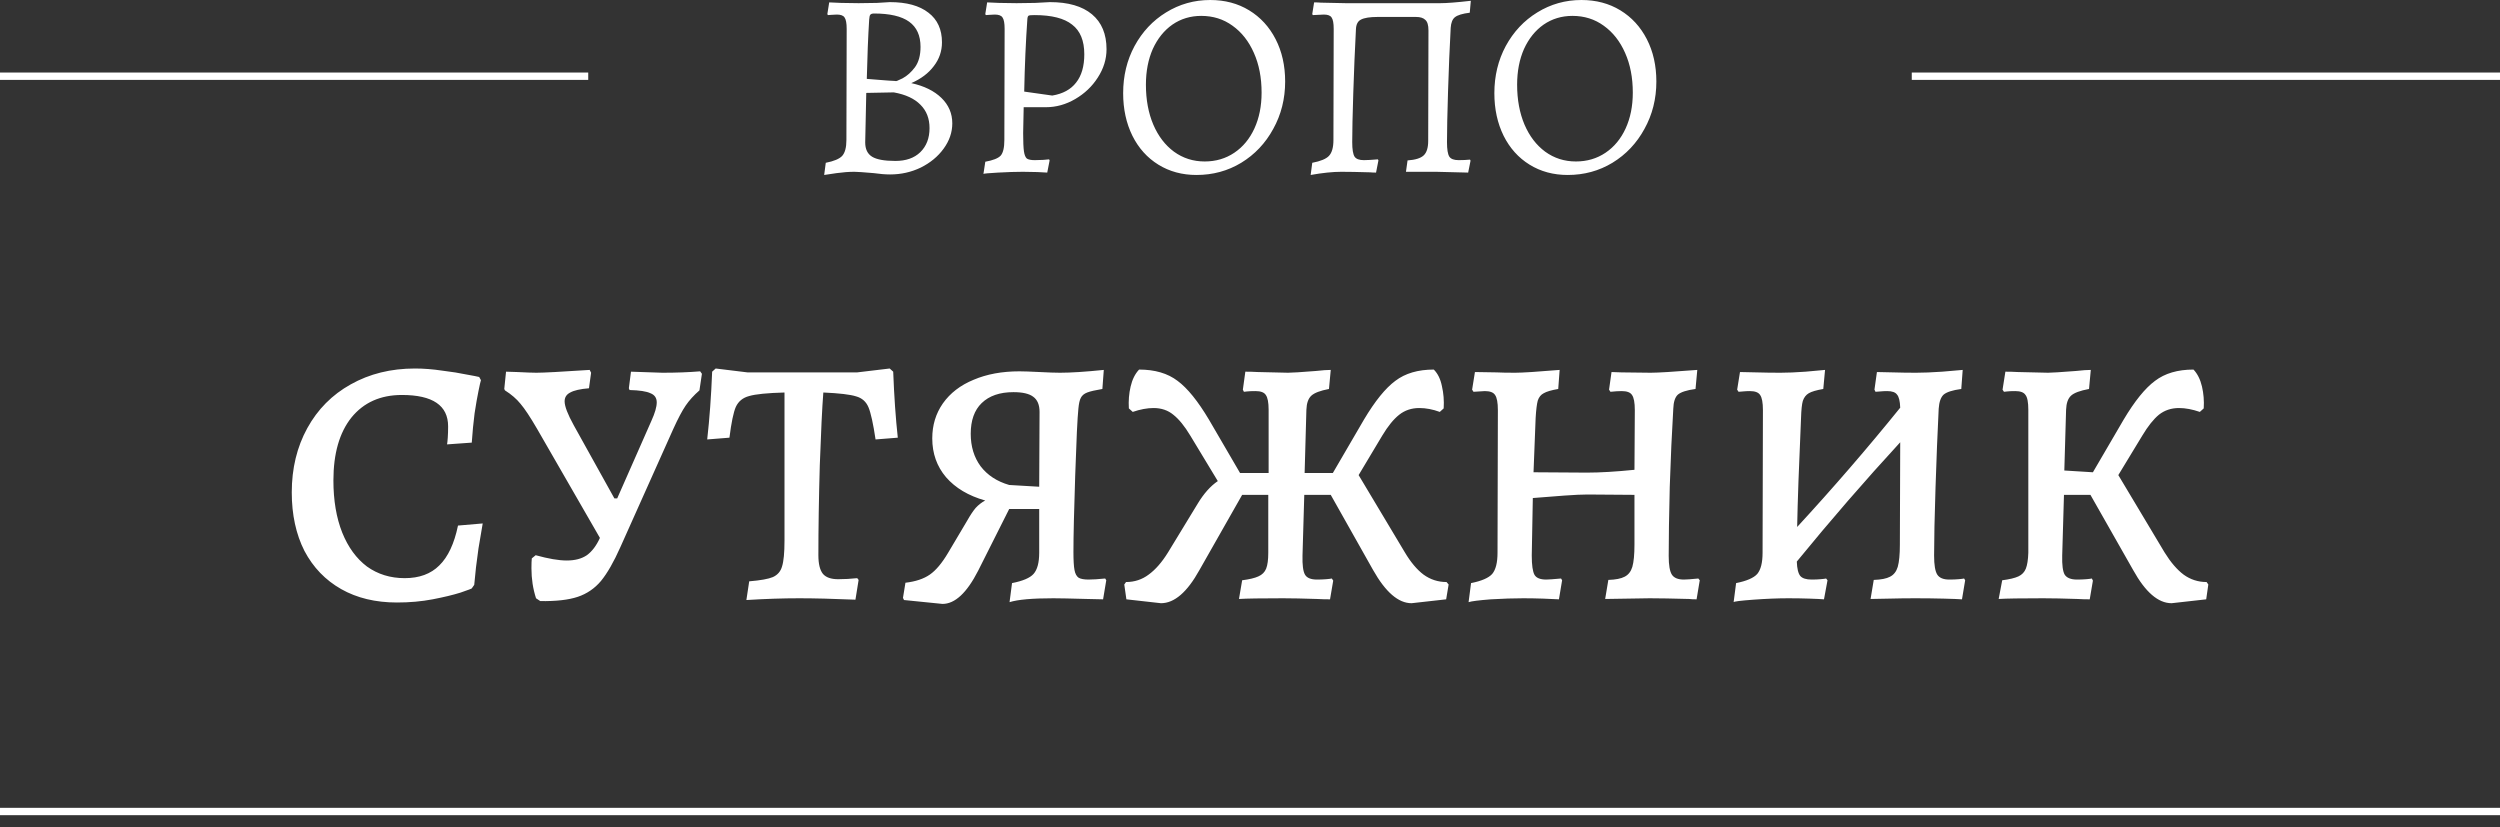 <?xml version="1.0" encoding="UTF-8"?> <svg xmlns="http://www.w3.org/2000/svg" width="680" height="225" viewBox="0 0 680 225" fill="none"><rect x="0" y="0" width="680" height="225" fill="#333333" stroke="none"/> <path d="M107.968 163.881C102.144 163.881 97.088 162.665 92.8 160.233C88.512 157.801 85.184 154.345 82.816 149.865C80.512 145.321 79.36 140.009 79.36 133.929C79.36 127.401 80.768 121.577 83.584 116.457C86.4 111.337 90.336 107.369 95.392 104.553C100.512 101.673 106.336 100.233 112.864 100.233C115.232 100.233 117.696 100.425 120.256 100.809C122.88 101.129 125.088 101.481 126.88 101.865C128.672 102.185 129.824 102.409 130.336 102.537L130.816 103.401C130.688 103.785 130.464 104.777 130.144 106.377C129.824 107.913 129.472 109.929 129.088 112.425C128.768 114.921 128.512 117.577 128.32 120.393L121.6 120.873C121.664 120.553 121.728 119.945 121.792 119.049C121.856 118.153 121.888 117.129 121.888 115.977C121.888 110.281 117.696 107.433 109.312 107.433C103.488 107.433 98.912 109.481 95.584 113.577C92.32 117.673 90.688 123.369 90.688 130.665C90.688 136.105 91.488 140.841 93.088 144.873C94.688 148.841 96.928 151.913 99.808 154.089C102.752 156.201 106.176 157.257 110.08 157.257C114.048 157.257 117.184 156.105 119.488 153.801C121.856 151.497 123.552 147.881 124.576 142.953L131.296 142.377C131.104 143.401 130.72 145.673 130.144 149.193C129.632 152.713 129.248 156.009 128.992 159.081L128.32 160.041C128.32 160.105 127.296 160.489 125.248 161.193C123.2 161.833 120.672 162.441 117.664 163.017C114.656 163.593 111.424 163.881 107.968 163.881ZM190.921 101.673L190.249 106.185C188.713 107.529 187.465 108.905 186.505 110.313C185.545 111.721 184.425 113.833 183.145 116.649L168.745 148.809C166.953 152.841 165.193 155.913 163.465 158.025C161.737 160.073 159.625 161.513 157.129 162.345C154.633 163.177 151.241 163.561 146.953 163.497L145.801 162.729C144.969 160.169 144.553 157.449 144.553 154.569C144.553 153.353 144.585 152.457 144.649 151.881L145.705 151.017C149.161 151.977 151.977 152.457 154.153 152.457C156.393 152.457 158.217 151.977 159.625 151.017C161.033 149.993 162.217 148.425 163.177 146.313L146.089 116.649C144.233 113.449 142.729 111.177 141.577 109.833C140.489 108.489 139.081 107.273 137.353 106.185L137.161 105.801L137.641 101.097L140.617 101.193C143.177 101.321 144.937 101.385 145.897 101.385C147.817 101.385 152.649 101.129 160.393 100.617L160.777 101.385L160.201 105.609C157.833 105.801 156.137 106.185 155.113 106.761C154.089 107.273 153.577 108.073 153.577 109.161C153.577 110.505 154.409 112.681 156.073 115.689L167.113 135.561H167.881L177.193 114.441C178.153 112.329 178.633 110.665 178.633 109.449C178.633 108.233 178.057 107.401 176.905 106.953C175.817 106.441 173.929 106.153 171.241 106.089L171.049 105.609L171.625 101.097L180.169 101.385C183.945 101.385 187.369 101.257 190.441 101.001L190.921 101.673ZM203.784 158.121C206.856 157.865 209 157.481 210.216 156.969C211.496 156.393 212.328 155.433 212.712 154.089C213.16 152.681 213.384 150.345 213.384 147.081V106.761C208.712 106.889 205.512 107.209 203.784 107.721C202.056 108.169 200.84 109.161 200.136 110.697C199.496 112.169 198.92 114.953 198.408 119.049L192.36 119.529C193 113.833 193.448 107.689 193.704 101.097L194.664 100.233L203.304 101.289H233.16L241.992 100.233L242.952 101.097C243.208 107.817 243.624 113.801 244.2 119.049L238.152 119.529C237.512 115.241 236.872 112.329 236.232 110.793C235.592 109.257 234.472 108.265 232.872 107.817C231.272 107.305 228.296 106.953 223.944 106.761C223.624 110.921 223.304 117.513 222.984 126.537C222.728 135.561 222.6 143.721 222.6 151.017C222.6 153.385 223.016 155.081 223.848 156.105C224.68 157.065 226.056 157.545 227.976 157.545C229.704 157.545 231.432 157.449 233.16 157.257L233.544 157.737L232.68 163.113C226.536 162.857 221.448 162.729 217.416 162.729C212.936 162.729 208.136 162.889 203.016 163.209L203.784 158.121ZM300.903 157.833L300.039 163.017L295.719 162.921C291.239 162.793 288.167 162.729 286.503 162.729C280.807 162.729 276.839 163.081 274.599 163.785L275.271 158.601C278.215 158.025 280.167 157.193 281.127 156.105C282.151 154.953 282.663 153.033 282.663 150.345V138.441H274.503L266.055 155.241C262.983 161.257 259.751 164.265 256.359 164.265L245.895 163.209L245.607 162.633L246.279 158.505C249.031 158.185 251.239 157.449 252.903 156.297C254.567 155.145 256.231 153.161 257.895 150.345L263.079 141.609C263.911 140.137 264.679 138.985 265.383 138.153C266.151 137.321 267.015 136.649 267.975 136.137C263.431 134.857 259.879 132.745 257.319 129.801C254.823 126.857 253.575 123.337 253.575 119.241C253.575 115.657 254.535 112.489 256.455 109.737C258.439 106.921 261.223 104.777 264.807 103.305C268.391 101.769 272.551 101.001 277.287 101.001C278.375 101.001 280.199 101.065 282.759 101.193C285.191 101.321 287.047 101.385 288.327 101.385C291.271 101.385 295.239 101.129 300.231 100.617L299.847 105.801C297.927 106.121 296.551 106.441 295.719 106.761C294.887 107.081 294.311 107.561 293.991 108.201C293.671 108.777 293.447 109.769 293.319 111.177C293.063 113.609 292.775 119.657 292.455 129.321C292.135 138.985 291.975 145.929 291.975 150.153C291.975 152.393 292.071 154.025 292.263 155.049C292.455 156.073 292.839 156.777 293.415 157.161C293.991 157.481 294.887 157.641 296.103 157.641C297.191 157.641 298.695 157.545 300.615 157.353L300.903 157.833ZM282.663 132.393L282.759 112.041C282.759 110.121 282.183 108.745 281.031 107.913C279.943 107.081 278.151 106.665 275.655 106.665C271.943 106.665 269.063 107.657 267.015 109.641C265.031 111.561 264.039 114.345 264.039 117.993C264.039 121.449 264.935 124.393 266.727 126.825C268.583 129.257 271.175 130.953 274.503 131.913L282.663 132.393ZM394.026 158.985L393.354 163.017L383.946 164.073C380.362 164.073 376.874 161.065 373.482 155.049L361.962 134.601H354.762L354.281 151.113C354.218 153.673 354.442 155.401 354.954 156.297C355.466 157.193 356.554 157.641 358.218 157.641C359.114 157.641 359.946 157.609 360.714 157.545C361.482 157.481 361.994 157.417 362.25 157.353L362.634 157.929L361.77 163.017C360.554 163.017 359.37 162.985 358.218 162.921C354.378 162.793 351.306 162.729 349.002 162.729C343.05 162.729 339.05 162.793 337.002 162.921L337.866 157.833C339.85 157.577 341.322 157.225 342.282 156.777C343.306 156.329 344.01 155.625 344.394 154.665C344.778 153.705 344.97 152.265 344.97 150.345V134.601H337.866L326.25 155.049C322.922 161.065 319.434 164.073 315.786 164.073L306.378 163.017L305.802 158.985L306.282 158.313C308.586 158.313 310.634 157.641 312.426 156.297C314.282 154.953 316.042 152.937 317.706 150.249L325.77 137.001C327.434 134.249 329.258 132.201 331.242 130.857L323.754 118.473C322.218 115.913 320.682 114.025 319.146 112.809C317.674 111.593 315.882 110.985 313.77 110.985C312.042 110.985 310.154 111.337 308.105 112.041L307.05 111.081C306.922 109.033 307.082 107.049 307.53 105.129C307.978 103.209 308.746 101.673 309.834 100.521C314.122 100.521 317.61 101.545 320.298 103.593C322.986 105.577 325.834 109.097 328.842 114.153L337.29 128.649H345.066V111.465C345.066 109.481 344.81 108.137 344.298 107.433C343.85 106.729 342.922 106.377 341.514 106.377C340.49 106.377 339.722 106.409 339.21 106.473C338.698 106.537 338.41 106.569 338.346 106.569L338.058 105.993L338.73 101.097C339.882 101.097 341.002 101.129 342.09 101.193L350.346 101.385C351.37 101.385 353.898 101.225 357.93 100.905C359.658 100.713 361.002 100.617 361.962 100.617L361.482 105.801C359.114 106.249 357.514 106.857 356.682 107.625C355.85 108.393 355.402 109.673 355.338 111.465L354.858 128.649H362.538L370.986 114.153C373.994 109.097 376.842 105.577 379.53 103.593C382.218 101.545 385.706 100.521 389.994 100.521C391.082 101.609 391.818 103.113 392.202 105.033C392.65 106.953 392.81 108.969 392.682 111.081L391.626 112.041C389.706 111.337 387.85 110.985 386.058 110.985C383.946 110.985 382.122 111.593 380.586 112.809C379.05 114.025 377.514 115.913 375.978 118.473L369.546 129.225L382.122 150.249C383.722 152.937 385.418 154.953 387.21 156.297C389.066 157.641 391.146 158.313 393.45 158.313L394.026 158.985ZM400.126 158.601C403.006 158.025 404.926 157.193 405.886 156.105C406.846 154.953 407.326 153.033 407.326 150.345L407.422 111.561C407.422 109.513 407.166 108.137 406.654 107.433C406.206 106.729 405.278 106.377 403.87 106.377L400.798 106.569L400.414 105.993L401.182 101.193L407.038 101.289C408.318 101.353 410.014 101.385 412.126 101.385C414.046 101.385 418.078 101.129 424.222 100.617L423.838 105.801C421.982 106.121 420.67 106.505 419.902 106.953C419.134 107.337 418.59 108.009 418.27 108.969C418.014 109.929 417.822 111.497 417.694 113.673L417.118 128.457L431.614 128.553C435.198 128.553 439.518 128.297 444.574 127.785L444.67 111.561C444.67 109.513 444.414 108.137 443.902 107.433C443.454 106.729 442.526 106.377 441.118 106.377C440.222 106.377 439.198 106.441 438.046 106.569L437.662 105.993L438.334 101.193L441.022 101.289L448.99 101.385C450.91 101.385 455.134 101.129 461.662 100.617L461.182 105.801C458.814 106.121 457.214 106.633 456.382 107.337C455.614 108.041 455.198 109.321 455.134 111.177C454.75 117.513 454.43 124.585 454.174 132.393C453.982 140.201 453.886 146.473 453.886 151.209C453.886 153.705 454.174 155.401 454.75 156.297C455.326 157.193 456.414 157.641 458.014 157.641C458.718 157.641 460.03 157.545 461.95 157.353L462.334 157.833L461.47 163.017C460.638 163.017 459.966 162.985 459.454 162.921C454.846 162.793 451.262 162.729 448.702 162.729L436.606 162.921L437.47 157.737C439.454 157.673 440.926 157.385 441.886 156.873C442.91 156.361 443.614 155.465 443.998 154.185C444.382 152.841 444.574 150.825 444.574 148.137V134.601L431.806 134.505C430.334 134.505 428.254 134.601 425.566 134.793C422.878 134.985 419.998 135.209 416.926 135.465L416.638 151.113C416.638 153.737 416.894 155.497 417.406 156.393C417.918 157.225 418.974 157.641 420.574 157.641C421.15 157.641 422.494 157.545 424.606 157.353L424.894 157.833L424.03 163.017C423.006 162.953 421.566 162.889 419.71 162.825C417.854 162.761 416.062 162.729 414.334 162.729C411.71 162.729 408.766 162.825 405.502 163.017C402.238 163.273 400.222 163.529 399.454 163.785L400.126 158.601ZM534.524 157.833L533.66 163.017C532.828 162.953 531.164 162.889 528.668 162.825C526.236 162.761 523.644 162.729 520.892 162.729C518.588 162.729 516.22 162.761 513.788 162.825C511.356 162.889 509.692 162.921 508.796 162.921L509.66 157.737C511.644 157.673 513.116 157.385 514.076 156.873C515.1 156.361 515.804 155.465 516.188 154.185C516.572 152.841 516.764 150.825 516.764 148.137L516.86 120.297C507.26 130.729 497.884 141.545 488.732 152.745C488.796 154.665 489.116 155.977 489.692 156.681C490.268 157.321 491.292 157.641 492.764 157.641C493.66 157.641 494.46 157.609 495.164 157.545C495.932 157.481 496.444 157.417 496.7 157.353L497.084 157.833L496.124 163.017C495.42 162.953 494.108 162.889 492.188 162.825C490.332 162.761 488.412 162.729 486.428 162.729C483.612 162.729 480.444 162.857 476.924 163.113C473.468 163.369 471.676 163.593 471.548 163.785L472.22 158.601C475.1 158.025 477.02 157.193 477.98 156.105C478.94 154.953 479.42 153.033 479.42 150.345L479.516 111.561C479.516 109.513 479.26 108.137 478.748 107.433C478.3 106.729 477.372 106.377 475.964 106.377C475.324 106.377 474.684 106.409 474.044 106.473C473.468 106.537 473.084 106.569 472.892 106.569L472.508 105.993L473.276 101.193C474.044 101.193 475.516 101.225 477.692 101.289C479.868 101.353 482.076 101.385 484.316 101.385C486.172 101.385 488.444 101.289 491.132 101.097C493.82 100.841 495.58 100.681 496.412 100.617L495.932 105.801C494.076 106.121 492.764 106.505 491.996 106.953C491.228 107.401 490.684 108.105 490.364 109.065C490.108 109.961 489.948 111.497 489.884 113.673C489.308 126.601 488.956 136.489 488.828 143.337C498.62 132.713 507.964 121.897 516.86 110.889C516.796 109.097 516.508 107.913 515.996 107.337C515.548 106.697 514.652 106.377 513.308 106.377C512.668 106.377 512.028 106.409 511.388 106.473C510.748 106.537 510.332 106.569 510.14 106.569L509.852 105.993L510.524 101.193C511.292 101.193 512.732 101.225 514.844 101.289C516.956 101.353 519.068 101.385 521.18 101.385C523.1 101.385 525.468 101.289 528.284 101.097C531.1 100.841 532.956 100.681 533.852 100.617L533.468 105.801C531.1 106.121 529.5 106.633 528.668 107.337C527.9 108.041 527.452 109.321 527.324 111.177C527.004 117.577 526.716 124.745 526.46 132.681C526.204 140.553 526.076 146.697 526.076 151.113C526.076 153.673 526.364 155.401 526.94 156.297C527.516 157.193 528.604 157.641 530.204 157.641C531.164 157.641 531.996 157.609 532.7 157.545C533.468 157.481 533.98 157.417 534.236 157.353L534.524 157.833ZM600.663 158.985L600.087 163.017L590.679 164.073C587.031 164.073 583.543 161.065 580.215 155.049L568.599 134.601H561.399L560.919 151.113C560.855 153.673 561.079 155.401 561.591 156.297C562.167 157.193 563.287 157.641 564.951 157.641C565.847 157.641 566.679 157.609 567.447 157.545C568.215 157.481 568.727 157.417 568.983 157.353L569.271 157.929L568.407 163.017C567.255 163.017 566.135 162.985 565.047 162.921C561.335 162.793 558.231 162.729 555.735 162.729C549.719 162.729 545.687 162.793 543.639 162.921L544.599 157.833C546.583 157.577 548.055 157.225 549.015 156.777C549.975 156.329 550.647 155.625 551.031 154.665C551.415 153.705 551.639 152.265 551.703 150.345V111.465C551.703 109.417 551.447 108.073 550.935 107.433C550.487 106.729 549.559 106.377 548.151 106.377C547.191 106.377 546.455 106.409 545.943 106.473C545.431 106.537 545.143 106.569 545.079 106.569L544.695 105.993L545.463 101.097C546.615 101.097 547.735 101.129 548.823 101.193L557.079 101.385C557.975 101.385 560.503 101.225 564.663 100.905C566.391 100.713 567.735 100.617 568.695 100.617L568.215 105.801C565.783 106.249 564.151 106.857 563.319 107.625C562.487 108.393 562.039 109.673 561.975 111.465L561.495 127.977L569.271 128.457L577.623 114.153C580.631 109.097 583.479 105.577 586.167 103.593C588.855 101.545 592.343 100.521 596.631 100.521C597.719 101.673 598.487 103.209 598.935 105.129C599.383 107.049 599.543 109.033 599.415 111.081L598.359 112.041C596.311 111.337 594.423 110.985 592.695 110.985C590.583 110.985 588.759 111.593 587.223 112.809C585.751 114.025 584.247 115.913 582.711 118.473L576.183 129.225L588.759 150.249C590.423 152.937 592.151 154.953 593.943 156.297C595.799 157.641 597.879 158.313 600.183 158.313L600.663 158.985Z" fill="white"></path> <path d="M232.384 46.728C230.896 46.728 229.288 46.849 227.56 47.089C225.832 47.328 224.704 47.496 224.176 47.593L224.608 44.281C226.816 43.849 228.304 43.224 229.072 42.408C229.84 41.544 230.224 40.105 230.224 38.089L230.296 7.849C230.296 6.313 230.104 5.281 229.72 4.753C229.384 4.225 228.688 3.961 227.632 3.961C227.152 3.961 226.672 3.985 226.192 4.033C225.712 4.081 225.376 4.105 225.184 4.105L225.04 3.817L225.544 0.649C226.12 0.697 227.2 0.745 228.784 0.793C230.368 0.841 231.952 0.865 233.536 0.865C235.168 0.865 236.824 0.841 238.504 0.793C240.232 0.697 241.408 0.625 242.032 0.577C246.592 0.577 250.096 1.537 252.544 3.457C254.992 5.329 256.216 8.017 256.216 11.521C256.216 13.921 255.472 16.081 253.984 18C252.544 19.921 250.504 21.456 247.864 22.608C251.368 23.377 254.104 24.721 256.072 26.64C258.04 28.561 259.024 30.864 259.024 33.553C259.024 36.001 258.232 38.304 256.648 40.465C255.112 42.577 253.048 44.281 250.456 45.577C247.864 46.825 245.08 47.449 242.104 47.449C240.808 47.449 239.32 47.328 237.64 47.089C234.904 46.849 233.152 46.728 232.384 46.728ZM235.768 21.456C236.488 21.505 237.688 21.601 239.368 21.744C241.096 21.889 242.512 21.985 243.616 22.032C243.616 22.177 244.24 21.936 245.488 21.312C246.736 20.64 247.864 19.633 248.872 18.288C249.88 16.896 250.384 15.049 250.384 12.745C250.384 9.673 249.352 7.393 247.288 5.905C245.224 4.417 242.032 3.673 237.712 3.673C237.232 3.673 236.896 3.793 236.704 4.033C236.56 4.225 236.464 4.657 236.416 5.329C236.128 9.937 235.912 15.312 235.768 21.456ZM235.336 38.736C235.336 40.56 235.96 41.856 237.208 42.624C238.456 43.392 240.568 43.776 243.544 43.776C246.424 43.776 248.68 42.984 250.312 41.401C251.992 39.769 252.832 37.584 252.832 34.849C252.832 32.257 252.016 30.145 250.384 28.512C248.752 26.832 246.328 25.704 243.112 25.128L235.624 25.273L235.336 38.736ZM268.001 43.992C270.113 43.608 271.505 43.056 272.177 42.337C272.849 41.569 273.185 40.153 273.185 38.089L273.257 7.849C273.257 6.313 273.065 5.281 272.681 4.753C272.345 4.225 271.649 3.961 270.593 3.961C270.113 3.961 269.633 3.985 269.153 4.033C268.673 4.081 268.337 4.105 268.145 4.105L268.001 3.817L268.505 0.649C269.081 0.697 270.161 0.745 271.745 0.793C273.329 0.841 274.913 0.865 276.497 0.865C277.985 0.865 279.665 0.841 281.537 0.793C283.457 0.697 284.801 0.625 285.569 0.577C290.561 0.577 294.377 1.681 297.017 3.889C299.657 6.097 300.977 9.265 300.977 13.393C300.977 16.081 300.185 18.648 298.601 21.096C297.065 23.497 295.025 25.441 292.481 26.928C289.937 28.416 287.273 29.16 284.489 29.16H278.441L278.297 36.217C278.297 38.52 278.369 40.176 278.513 41.184C278.657 42.145 278.921 42.792 279.305 43.129C279.737 43.416 280.457 43.56 281.465 43.56C282.281 43.56 283.049 43.536 283.769 43.489C284.537 43.441 285.065 43.392 285.353 43.344L285.497 43.633L284.849 46.944C284.369 46.897 283.481 46.849 282.185 46.8C280.937 46.752 279.617 46.728 278.225 46.728C276.305 46.728 274.049 46.8 271.457 46.944C268.913 47.089 267.593 47.209 267.497 47.304L268.001 43.992ZM286.217 25.992C289.097 25.512 291.257 24.337 292.697 22.465C294.185 20.593 294.929 18.024 294.929 14.761C294.929 11.065 293.825 8.377 291.617 6.697C289.457 4.969 286.049 4.105 281.393 4.105C280.529 4.105 280.001 4.153 279.809 4.249C279.617 4.345 279.497 4.633 279.449 5.113C279.017 11.209 278.729 17.808 278.585 24.913L286.217 25.992ZM325.441 47.593C321.553 47.593 318.097 46.657 315.073 44.785C312.049 42.913 309.697 40.297 308.017 36.937C306.337 33.529 305.497 29.665 305.497 25.345C305.497 20.64 306.529 16.369 308.593 12.528C310.705 8.641 313.561 5.593 317.161 3.385C320.809 1.129 324.817 0.001 329.185 0.001C333.169 0.001 336.697 0.937 339.769 2.809C342.841 4.681 345.241 7.297 346.969 10.656C348.697 14.017 349.561 17.857 349.561 22.177C349.561 26.881 348.481 31.177 346.321 35.065C344.209 38.953 341.305 42.025 337.609 44.281C333.961 46.489 329.905 47.593 325.441 47.593ZM327.673 43.92C330.697 43.92 333.385 43.129 335.737 41.544C338.089 39.961 339.913 37.752 341.209 34.92C342.505 32.089 343.153 28.849 343.153 25.201C343.153 21.12 342.457 17.52 341.065 14.4C339.673 11.232 337.729 8.761 335.233 6.985C332.785 5.209 329.953 4.321 326.737 4.321C323.809 4.321 321.193 5.113 318.889 6.697C316.633 8.281 314.857 10.489 313.561 13.32C312.313 16.152 311.689 19.392 311.689 23.041C311.689 27.12 312.361 30.744 313.705 33.913C315.049 37.032 316.921 39.48 319.321 41.257C321.769 43.032 324.553 43.92 327.673 43.92ZM356.933 44.281C359.189 43.849 360.701 43.224 361.469 42.408C362.285 41.544 362.693 40.105 362.693 38.089L362.765 7.849C362.765 6.313 362.573 5.281 362.189 4.753C361.853 4.225 361.157 3.961 360.101 3.961L357.077 4.105L356.933 3.817L357.437 0.649C358.205 0.649 358.805 0.673 359.237 0.721L366.005 0.865H391.781C393.509 0.865 396.269 0.649 400.061 0.217L399.773 3.457C397.805 3.697 396.461 4.105 395.741 4.681C395.069 5.209 394.685 6.169 394.589 7.561C394.301 12.841 394.061 18.576 393.869 24.768C393.677 30.96 393.581 35.593 393.581 38.664C393.581 40.633 393.797 41.953 394.229 42.624C394.661 43.248 395.501 43.56 396.749 43.56C397.853 43.56 398.885 43.513 399.845 43.416L399.989 43.705L399.341 46.944C394.589 46.8 391.685 46.728 390.629 46.728H382.421L382.853 43.633C384.965 43.489 386.429 43.032 387.245 42.264C388.061 41.496 388.469 40.176 388.469 38.304L388.541 8.281C388.541 6.841 388.253 5.881 387.677 5.401C387.149 4.873 386.309 4.609 385.157 4.609H374.717C372.605 4.609 371.093 4.849 370.181 5.329C369.317 5.761 368.861 6.649 368.813 7.993C368.525 13.464 368.285 19.224 368.093 25.273C367.901 31.273 367.805 35.736 367.805 38.664C367.805 40.633 368.021 41.953 368.453 42.624C368.885 43.248 369.725 43.56 370.973 43.56C371.789 43.56 373.061 43.489 374.789 43.344L374.933 43.633L374.285 46.944C373.613 46.944 373.085 46.92 372.701 46.873C369.341 46.776 366.725 46.728 364.853 46.728C362.501 46.728 359.717 47.017 356.501 47.593L356.933 44.281ZM426.41 47.593C422.522 47.593 419.066 46.657 416.042 44.785C413.018 42.913 410.666 40.297 408.986 36.937C407.306 33.529 406.466 29.665 406.466 25.345C406.466 20.64 407.498 16.369 409.562 12.528C411.674 8.641 414.53 5.593 418.13 3.385C421.778 1.129 425.786 0.001 430.154 0.001C434.138 0.001 437.666 0.937 440.738 2.809C443.81 4.681 446.21 7.297 447.938 10.656C449.666 14.017 450.53 17.857 450.53 22.177C450.53 26.881 449.45 31.177 447.29 35.065C445.178 38.953 442.274 42.025 438.578 44.281C434.93 46.489 430.874 47.593 426.41 47.593ZM428.642 43.92C431.666 43.92 434.354 43.129 436.706 41.544C439.058 39.961 440.882 37.752 442.178 34.92C443.474 32.089 444.122 28.849 444.122 25.201C444.122 21.12 443.426 17.52 442.034 14.4C440.642 11.232 438.698 8.761 436.202 6.985C433.754 5.209 430.922 4.321 427.706 4.321C424.778 4.321 422.162 5.113 419.858 6.697C417.602 8.281 415.826 10.489 414.53 13.32C413.282 16.152 412.658 19.392 412.658 23.041C412.658 27.12 413.33 30.744 414.674 33.913C416.018 37.032 417.89 39.48 420.29 41.257C422.738 43.032 425.522 43.92 428.642 43.92Z" fill="white"></path> <path d="M0 220.729H680" stroke="white" stroke-width="2"></path> <path d="M0 20.729H160" stroke="white" stroke-width="2"></path> <path d="M520 20.729H680" stroke="white" stroke-width="2"></path> </svg> 